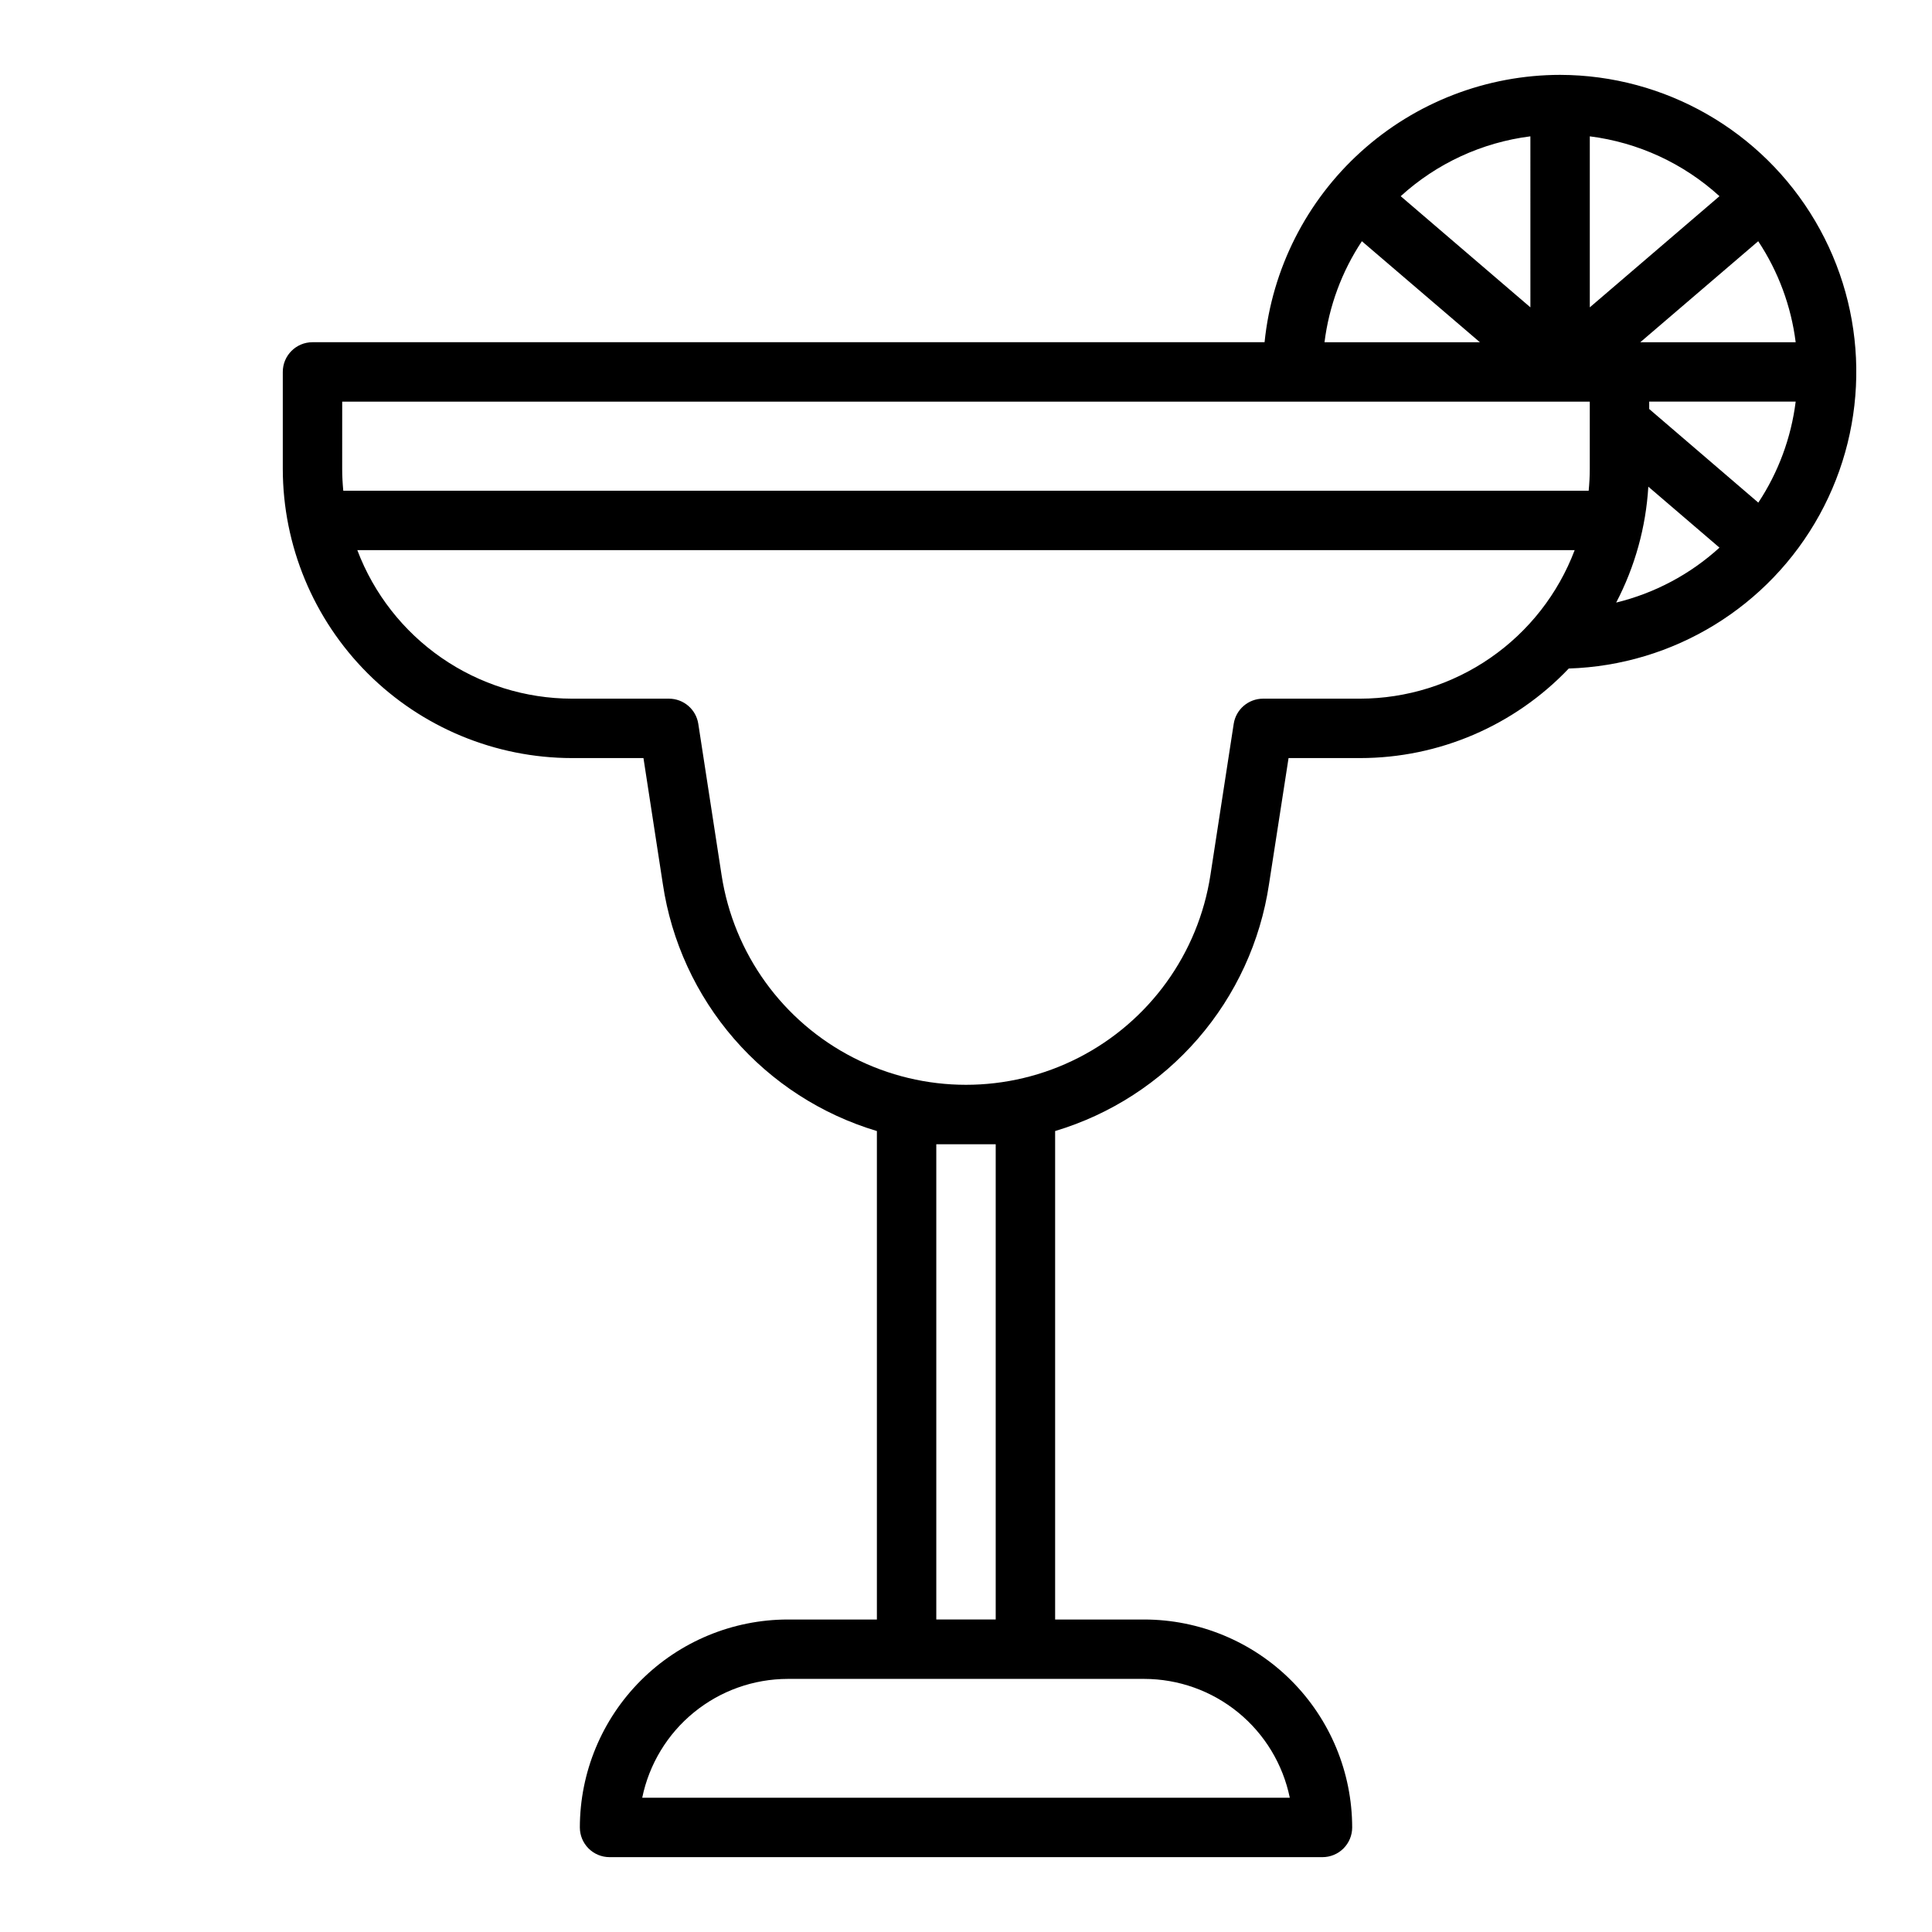 <?xml version="1.0" encoding="UTF-8"?>
<!-- The Best Svg Icon site in the world: iconSvg.co, Visit us! https://iconsvg.co -->
<svg fill="#000000" width="800px" height="800px" version="1.1" viewBox="144 144 512 512" xmlns="http://www.w3.org/2000/svg">
 <path d="m557.44 163.84c-19.504 0.027-38.312 7.285-52.777 20.371-14.465 13.086-23.566 31.07-25.539 50.48h-252.31c-4.348 0-7.871 3.523-7.871 7.871v25.703c0.023 20.316 8.105 39.797 22.473 54.16 14.367 14.367 33.844 22.449 54.16 22.473h18.949l5.141 33.418c2.266 15.164 8.805 29.371 18.848 40.957 10.043 11.586 23.18 20.07 37.871 24.465v129.45h-23.617c-14.609 0.016-28.613 5.828-38.945 16.156-10.332 10.332-16.141 24.34-16.156 38.949 0 2.086 0.828 4.09 2.305 5.566 1.477 1.473 3.477 2.305 5.566 2.305h188.93c2.09 0 4.094-0.832 5.566-2.305 1.477-1.477 2.309-3.481 2.309-5.566-0.02-14.609-5.828-28.617-16.16-38.949-10.328-10.328-24.336-16.141-38.945-16.156h-23.617v-129.45c14.684-4.398 27.812-12.887 37.848-24.473 10.039-11.586 16.57-25.789 18.832-40.949l5.18-33.418h18.949c20.906-0.004 40.898-8.586 55.309-23.734 27.777-0.875 53.031-16.344 66.438-40.688 13.41-24.344 12.977-53.957-1.133-77.898-14.109-23.945-39.805-38.668-67.598-38.738zm23.617 88.551v-1.957h38.816c-1.195 9.566-4.586 18.727-9.902 26.766zm-15.742-26.941v-45.32c12.816 1.621 24.816 7.16 34.367 15.863zm-15.742 0-34.371-29.457c9.547-8.703 21.551-14.242 34.367-15.863zm-13.387 9.242h-41.176c1.195-9.566 4.582-18.727 9.902-26.766zm42.512 0 31.25-26.766c5.324 8.039 8.723 17.195 9.926 26.766zm-344.01 15.742h330.62v17.832c0 1.953-0.109 3.883-0.293 5.785h-330.04c-0.18-1.906-0.293-3.832-0.293-5.785zm251.12 369.98h-171.61c1.824-8.883 6.656-16.867 13.684-22.602 7.027-5.738 15.816-8.875 24.887-8.887h94.465c9.07 0.012 17.859 3.148 24.887 8.887 7.027 5.734 11.859 13.719 13.688 22.602zm-77.934-173.18v125.95h-15.746v-125.95zm96.551-118.08h-25.703c-3.883 0.004-7.188 2.84-7.777 6.676l-6.172 40.094c-3.203 20.797-16.199 38.793-34.938 48.375-18.734 9.578-40.934 9.578-59.668 0-18.738-9.582-31.734-27.578-34.938-48.375l-6.172-40.094c-0.59-3.836-3.891-6.672-7.777-6.676h-25.703c-12.352-0.02-24.406-3.797-34.566-10.824-10.16-7.031-17.941-16.98-22.316-28.535h322.61c-4.375 11.555-12.156 21.504-22.316 28.535-10.16 7.027-22.215 10.805-34.566 10.824zm76.359-56.215 18.895 16.191-0.004 0.004c-7.762 7.066-17.172 12.07-27.371 14.555 4.984-9.531 7.887-20.012 8.52-30.746z"/>
</svg>